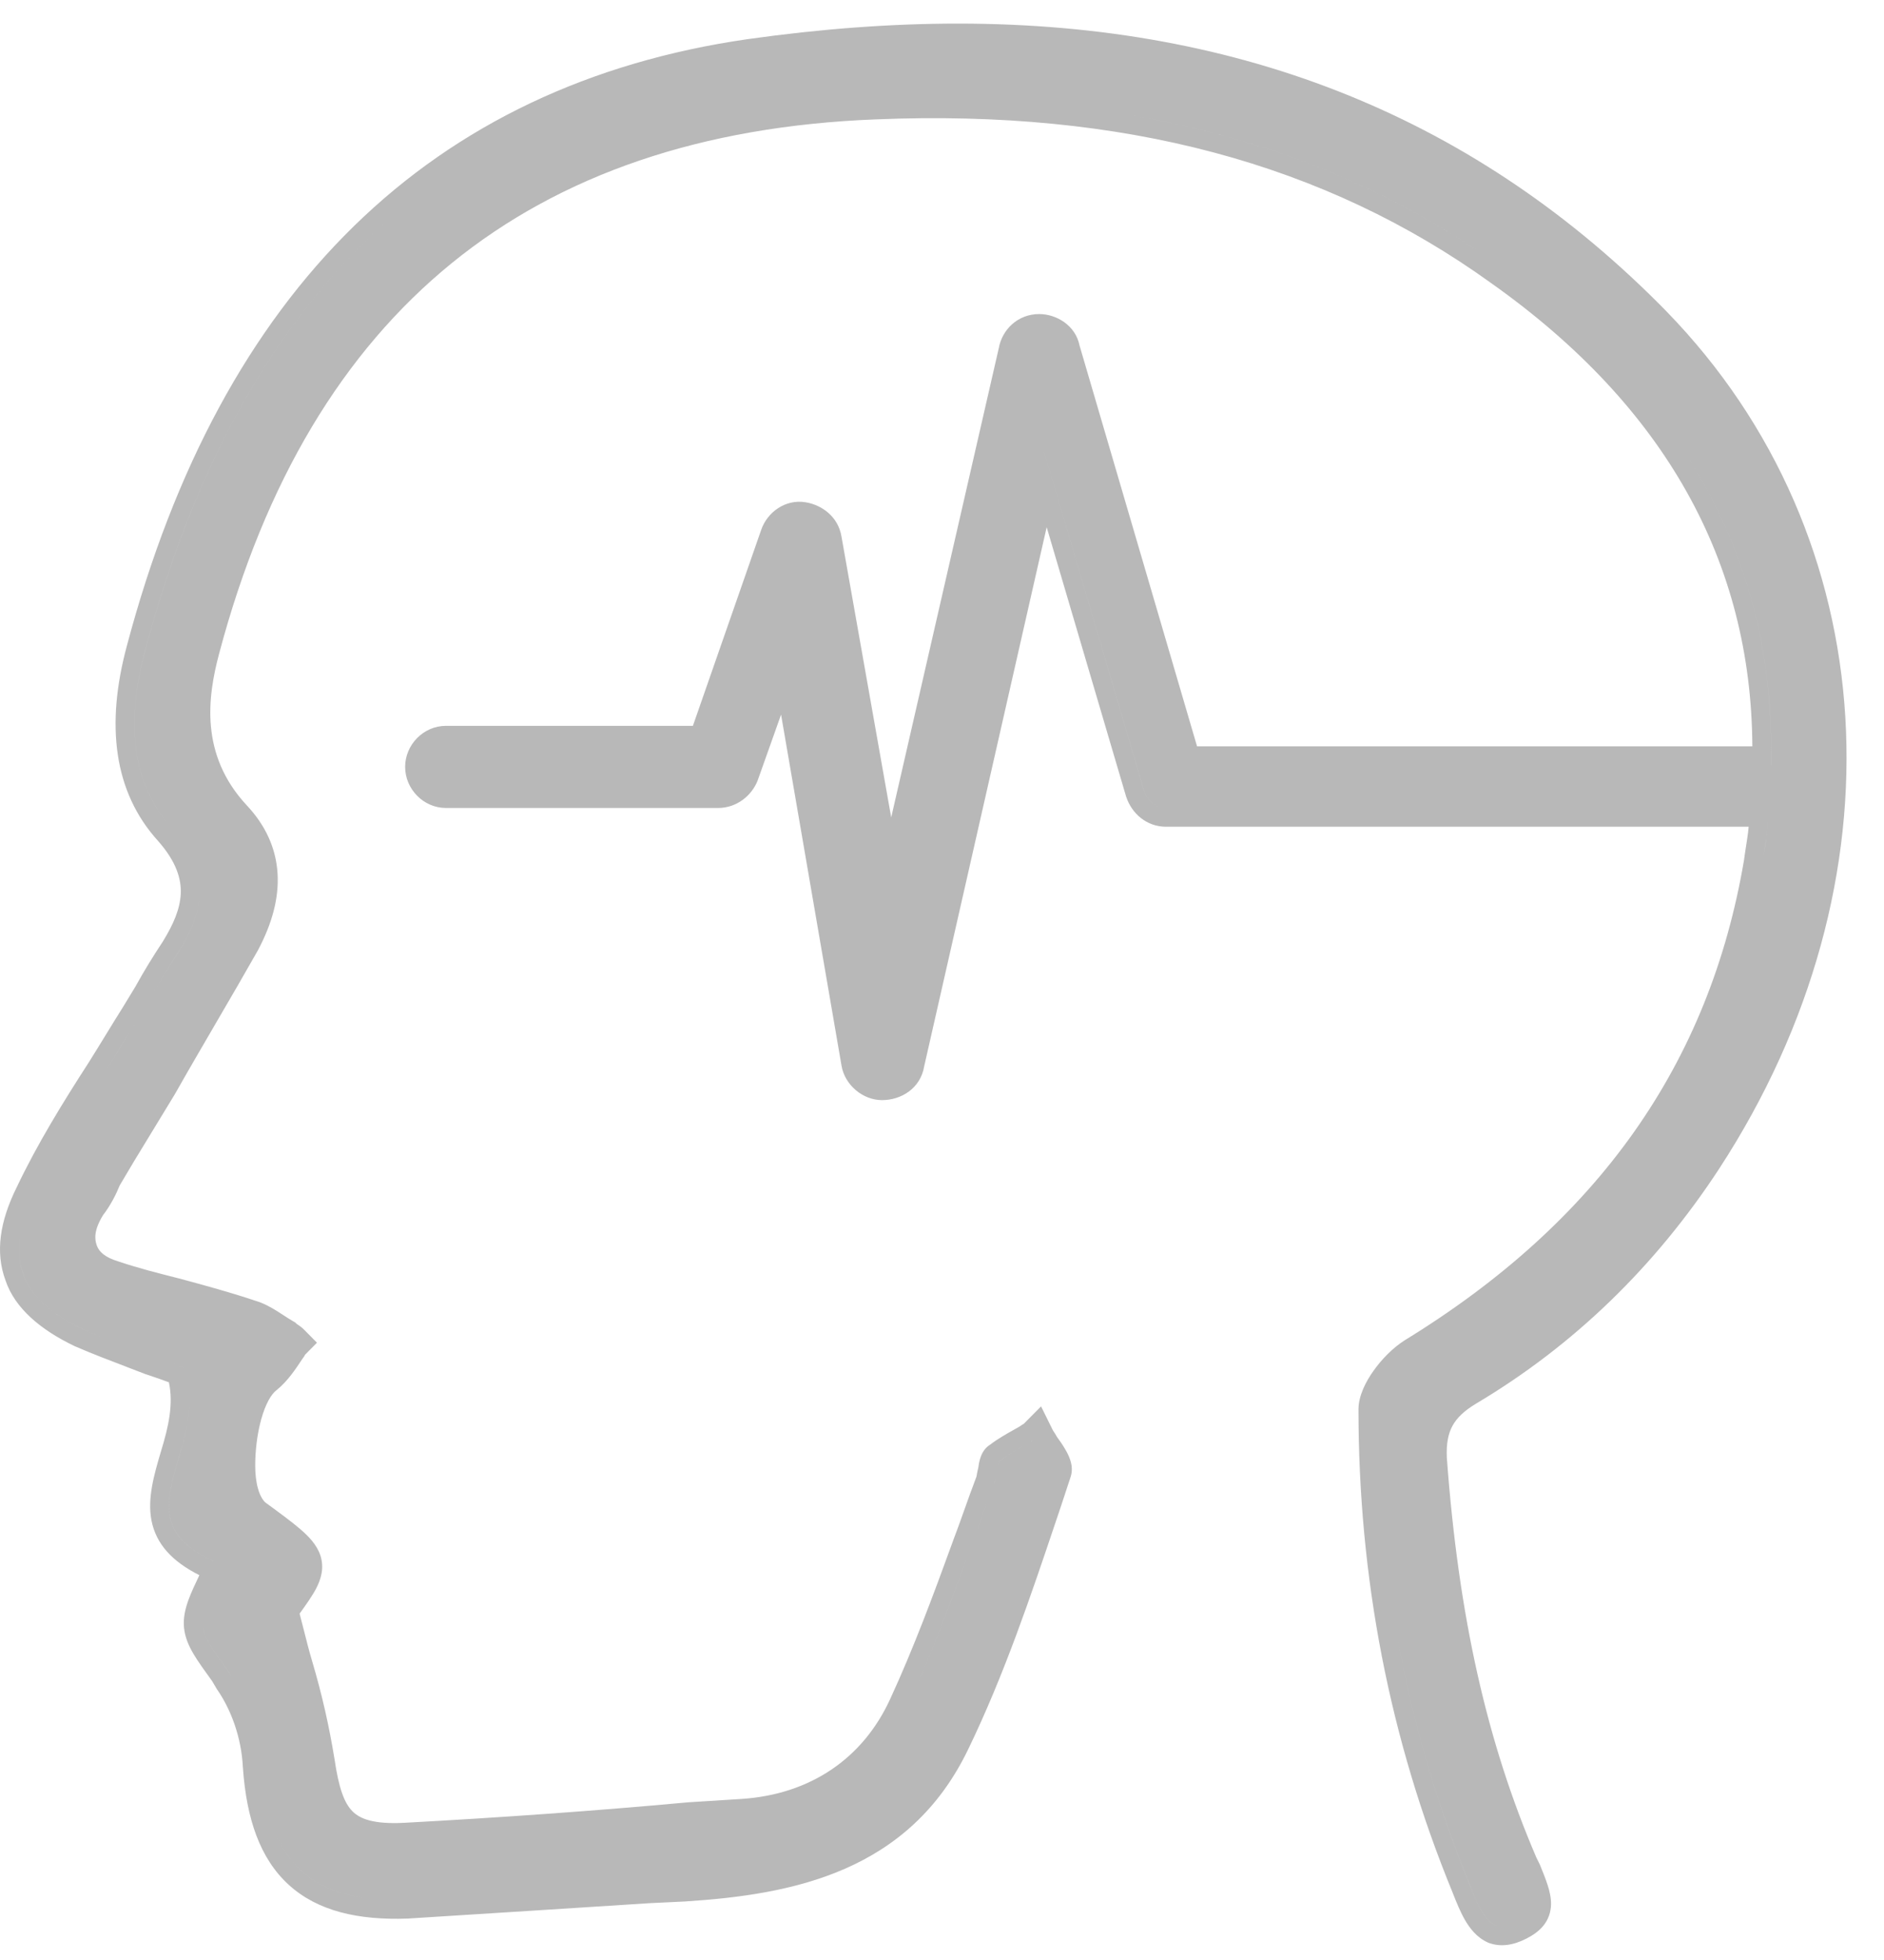 <svg width="50" height="52" viewBox="0 0 50 52" fill="none" xmlns="http://www.w3.org/2000/svg">
    <path fill-rule="evenodd" clip-rule="evenodd" d="M5.959 41.561L5.824 41.833C5.51 42.491 5.353 42.819 5.381 43.131C5.409 43.443 5.623 43.737 6.048 44.326L6.183 44.553C6.587 45.142 6.901 45.958 6.946 46.865C7.103 49.126 8.015 50.207 9.924 50.381C8.015 50.206 7.103 49.126 6.946 46.865C6.901 45.958 6.587 45.142 6.183 44.553L6.049 44.326C5.623 43.737 5.41 43.443 5.381 43.131C5.353 42.819 5.51 42.491 5.824 41.833L5.959 41.561L5.69 41.425C4.165 40.745 4.389 39.884 4.748 38.66C4.972 37.935 5.151 37.164 4.927 36.393V36.303L4.793 36.257C4.568 36.167 4.299 36.076 4.03 35.986C3.87 35.923 3.707 35.861 3.542 35.798C3.103 35.631 2.647 35.458 2.191 35.26C1.338 34.852 0.8 34.353 0.621 33.81C0.396 33.22 0.486 32.54 0.89 31.724C1.428 30.591 2.101 29.503 2.774 28.46C2.931 28.211 3.077 27.973 3.223 27.735C3.368 27.497 3.514 27.259 3.671 27.01L4.03 26.421C4.254 26.013 4.479 25.65 4.748 25.242C5.331 24.29 5.69 23.247 4.568 21.978C3.537 20.845 3.312 19.258 3.851 17.264C6.318 7.971 11.746 2.713 19.91 1.534C21.188 1.354 22.426 1.233 23.624 1.173C22.425 1.233 21.188 1.354 19.91 1.534C11.746 2.713 6.318 7.971 3.85 17.264C3.312 19.258 3.536 20.845 4.568 21.978C5.69 23.247 5.331 24.29 4.747 25.242C4.478 25.65 4.254 26.013 4.03 26.421L3.671 27.01C3.514 27.259 3.368 27.497 3.222 27.735C3.076 27.973 2.931 28.211 2.774 28.46C2.101 29.503 1.428 30.591 0.89 31.724C0.486 32.54 0.396 33.22 0.62 33.81C0.8 34.353 1.338 34.852 2.19 35.26C2.647 35.458 3.103 35.631 3.542 35.798C3.707 35.861 3.87 35.923 4.03 35.986C4.299 36.076 4.568 36.167 4.792 36.257L4.927 36.303V36.393C5.151 37.164 4.972 37.935 4.747 38.66C4.403 39.834 4.183 40.674 5.51 41.34C5.545 41.358 5.58 41.375 5.617 41.392C5.64 41.403 5.665 41.414 5.69 41.425L5.959 41.561ZM27.491 38.161C27.491 38.161 27.491 38.161 27.491 38.161C27.469 38.184 27.447 38.195 27.424 38.207C27.402 38.218 27.379 38.229 27.357 38.252C27.288 38.292 27.22 38.33 27.155 38.367L27.155 38.367L27.155 38.367L27.062 38.419C26.871 38.528 26.7 38.629 26.549 38.751C26.505 38.751 26.46 38.932 26.46 39.023C26.439 39.085 26.428 39.147 26.418 39.205C26.405 39.274 26.394 39.336 26.37 39.385C26.258 39.68 26.157 39.963 26.056 40.247C25.955 40.53 25.854 40.813 25.742 41.108C25.248 42.468 24.71 43.918 24.082 45.278C23.3 46.991 21.802 48.023 19.915 48.209C21.802 48.023 23.3 46.991 24.082 45.278C24.71 43.918 25.249 42.468 25.742 41.108C25.854 40.813 25.955 40.53 26.056 40.246C26.157 39.963 26.258 39.68 26.37 39.385C26.395 39.336 26.406 39.274 26.418 39.205C26.428 39.147 26.439 39.085 26.46 39.023C26.46 38.932 26.505 38.751 26.55 38.751C26.724 38.609 26.926 38.496 27.155 38.367C27.22 38.33 27.288 38.292 27.357 38.252C27.38 38.229 27.402 38.218 27.424 38.207C27.447 38.195 27.469 38.184 27.491 38.161ZM19.731 48.225L18.295 48.316H18.295M25.428 1.126C25.428 1.126 25.428 1.126 25.428 1.126H25.428ZM39.86 51.108C39.797 51.108 39.742 51.097 39.694 51.081C39.38 50.945 39.2 50.491 39.021 50.038C37.361 46.004 36.553 41.788 36.553 37.391C36.553 36.983 37.047 36.303 37.54 35.986C42.789 32.767 45.839 28.46 46.781 22.885C46.795 22.771 46.814 22.653 46.833 22.533C46.874 22.271 46.916 22 46.916 21.752L46.961 21.434H46.961L46.916 21.752C46.916 21.811 46.913 21.872 46.909 21.934C46.895 22.13 46.864 22.334 46.832 22.533L46.832 22.533C46.814 22.653 46.795 22.771 46.781 22.885C45.839 28.46 42.789 32.767 37.54 35.986C37.047 36.303 36.553 36.983 36.553 37.391C36.553 41.788 37.361 46.004 39.02 50.038C39.2 50.491 39.379 50.945 39.693 51.081C39.742 51.097 39.797 51.108 39.86 51.108ZM30.946 21.434C30.677 21.434 30.452 21.253 30.363 20.981L27.716 12.005L27.716 12.006L30.362 20.981C30.452 21.253 30.676 21.434 30.946 21.434H30.946ZM47.005 20.029V20.301H47.006V20.029C47.05 14.861 44.673 10.509 39.873 7.11C36.123 4.408 31.727 2.949 26.558 2.68C31.726 2.949 36.122 4.408 39.873 7.11C44.673 10.509 47.05 14.861 47.005 20.029ZM5.135 43.879C5.257 44.085 5.428 44.322 5.63 44.601L5.761 44.822L5.771 44.836C6.125 45.352 6.406 46.08 6.446 46.89L6.447 46.9C6.541 48.249 6.898 49.308 7.663 50.005C8.43 50.704 9.505 50.948 10.822 50.901L10.849 50.899C12.996 50.763 15.144 50.628 17.247 50.492L18.185 50.447L18.193 50.446C21.04 50.264 24.134 49.662 25.699 46.402C26.654 44.427 27.36 42.331 28.042 40.303L28.042 40.303L28.145 39.998L28.415 39.179C28.477 38.989 28.43 38.816 28.404 38.737C28.373 38.64 28.327 38.549 28.285 38.476C28.211 38.344 28.119 38.214 28.051 38.122C28.023 38.07 27.996 38.03 27.979 38.003L27.978 38.003L27.976 37.999C27.954 37.965 27.947 37.954 27.939 37.94L27.629 37.312L27.17 37.775C27.145 37.788 27.109 37.81 27.068 37.841C27.024 37.867 26.978 37.892 26.931 37.919C26.714 38.041 26.482 38.171 26.281 38.325C26.242 38.349 26.212 38.373 26.192 38.392C26.135 38.446 26.1 38.501 26.082 38.532C26.044 38.599 26.022 38.665 26.008 38.71C25.989 38.776 25.972 38.856 25.964 38.935C25.945 39.008 25.933 39.075 25.925 39.117L25.923 39.132C25.918 39.157 25.915 39.172 25.913 39.181L25.911 39.185L25.903 39.207C25.788 39.507 25.686 39.795 25.586 40.077L25.585 40.079C25.484 40.363 25.384 40.641 25.274 40.93L25.272 40.937C24.778 42.297 24.246 43.73 23.628 45.069L23.627 45.071C22.9 46.663 21.498 47.602 19.697 47.726L19.696 47.726L18.256 47.817L18.249 47.818C15.789 48.044 13.239 48.224 10.732 48.36C9.907 48.403 9.55 48.253 9.353 48.054C9.132 47.831 8.988 47.428 8.876 46.657L8.874 46.648C8.737 45.813 8.553 44.976 8.277 44.048C8.198 43.781 8.138 43.544 8.073 43.284L8.073 43.284C8.036 43.137 7.997 42.982 7.951 42.811C8.13 42.563 8.292 42.335 8.396 42.133C8.52 41.891 8.609 41.598 8.504 41.271C8.41 40.983 8.191 40.76 7.968 40.568C7.74 40.371 7.425 40.141 7.039 39.859C6.963 39.786 6.894 39.664 6.844 39.484C6.793 39.297 6.773 39.084 6.773 38.887C6.773 38.494 6.824 38.041 6.934 37.65C7.049 37.238 7.202 36.985 7.337 36.883L7.344 36.878L7.35 36.873C7.635 36.642 7.852 36.313 8.018 36.062C8.057 36.014 8.083 35.969 8.098 35.94L8.412 35.623L8.064 35.271C8.026 35.233 7.988 35.204 7.964 35.186C7.94 35.169 7.916 35.152 7.901 35.142L7.9 35.142L7.898 35.14L7.871 35.122L7.837 35.087L7.779 35.054C7.689 35.002 7.618 34.955 7.537 34.903C7.481 34.866 7.42 34.826 7.344 34.779C7.189 34.683 7.001 34.576 6.782 34.511C6.097 34.281 5.415 34.097 4.75 33.918L4.743 33.916L4.735 33.914C4.194 33.777 3.675 33.646 3.158 33.472L3.15 33.469L3.143 33.467C2.775 33.356 2.629 33.206 2.57 33.046C2.504 32.869 2.494 32.63 2.735 32.238C2.935 31.979 3.081 31.687 3.178 31.448L3.561 30.803L4.64 29.031L4.644 29.024C5.001 28.393 5.37 27.761 5.74 27.126L5.741 27.124L5.761 27.09C6.124 26.468 6.489 25.842 6.843 25.216L6.849 25.204C7.214 24.517 7.407 23.835 7.366 23.171C7.324 22.498 7.044 21.892 6.548 21.365C5.298 20.022 5.511 18.485 5.814 17.347C7.027 12.777 9.1 9.331 11.988 6.982C14.876 4.633 18.623 3.345 23.249 3.167L23.25 3.167C29.801 2.898 35.157 4.329 39.58 7.515L39.584 7.518C44.199 10.787 46.48 14.917 46.506 19.801H31.769L28.651 9.169C28.543 8.625 28.028 8.332 27.581 8.332C27.005 8.332 26.595 8.751 26.508 9.232L23.652 21.687L22.332 14.233C22.244 13.706 21.813 13.398 21.384 13.326C20.84 13.234 20.357 13.594 20.199 14.065L18.389 19.257H11.835C11.24 19.257 10.752 19.758 10.752 20.346C10.752 20.935 11.24 21.436 11.835 21.436H19.058C19.558 21.436 19.951 21.103 20.106 20.712L20.109 20.703L20.729 18.959L22.333 28.27L22.333 28.272C22.419 28.783 22.895 29.187 23.409 29.187C23.905 29.187 24.431 28.886 24.529 28.282L27.778 13.986L29.885 21.13L29.888 21.138C30.034 21.582 30.429 21.934 30.946 21.934H46.408C46.4 22.03 46.387 22.134 46.37 22.246C46.362 22.306 46.351 22.373 46.34 22.442C46.321 22.564 46.301 22.695 46.286 22.812C45.369 28.226 42.414 32.41 37.279 35.559L37.27 35.565C36.959 35.765 36.668 36.063 36.454 36.365C36.253 36.647 36.053 37.026 36.053 37.391C36.053 41.85 36.872 46.129 38.557 50.225L38.558 50.228L38.562 50.239C38.647 50.453 38.748 50.708 38.872 50.926C38.996 51.143 39.187 51.406 39.495 51.539L39.514 51.548L39.534 51.554C39.825 51.653 40.145 51.617 40.502 51.436C40.664 51.354 40.829 51.248 40.955 51.096C41.092 50.929 41.157 50.736 41.163 50.534C41.168 50.35 41.124 50.172 41.074 50.015C41.023 49.856 40.951 49.676 40.874 49.487L40.867 49.47L40.775 49.284C39.46 46.224 38.709 42.886 38.398 38.675C38.38 38.288 38.439 38.026 38.55 37.824C38.662 37.621 38.854 37.429 39.187 37.231C41.767 35.695 43.93 33.6 45.63 31C50.585 23.397 50.06 14.248 44.223 8.257L44.222 8.255C39.233 3.167 33 0.626 25.428 0.626C23.652 0.626 21.79 0.764 19.84 1.039L19.839 1.039C15.663 1.642 12.164 3.293 9.394 5.998C6.629 8.699 4.618 12.424 3.367 17.134C2.804 19.221 3.01 21.007 4.196 22.312C4.686 22.868 4.813 23.324 4.797 23.708C4.78 24.115 4.602 24.522 4.325 24.974C4.055 25.384 3.826 25.754 3.597 26.17L3.246 26.747C3.088 26.997 2.941 27.237 2.797 27.473L2.797 27.473L2.796 27.474C2.65 27.712 2.507 27.946 2.352 28.192C1.678 29.236 0.992 30.344 0.44 31.506C0.006 32.384 -0.138 33.212 0.149 33.977C0.395 34.707 1.079 35.283 1.975 35.711L1.983 35.715L1.992 35.719C2.459 35.921 2.931 36.101 3.374 36.269L3.374 36.27L3.374 36.27C3.537 36.332 3.696 36.392 3.849 36.452L3.859 36.456L3.87 36.459C4.092 36.534 4.3 36.604 4.482 36.673C4.606 37.248 4.475 37.849 4.27 38.512L4.26 38.547C4.092 39.117 3.905 39.755 4.021 40.344C4.144 40.964 4.568 41.427 5.291 41.79C5.174 42.036 5.074 42.251 5.005 42.438C4.918 42.675 4.86 42.915 4.883 43.175C4.907 43.436 5.007 43.662 5.135 43.879Z" fill="#b8b8b8"/>
</svg>